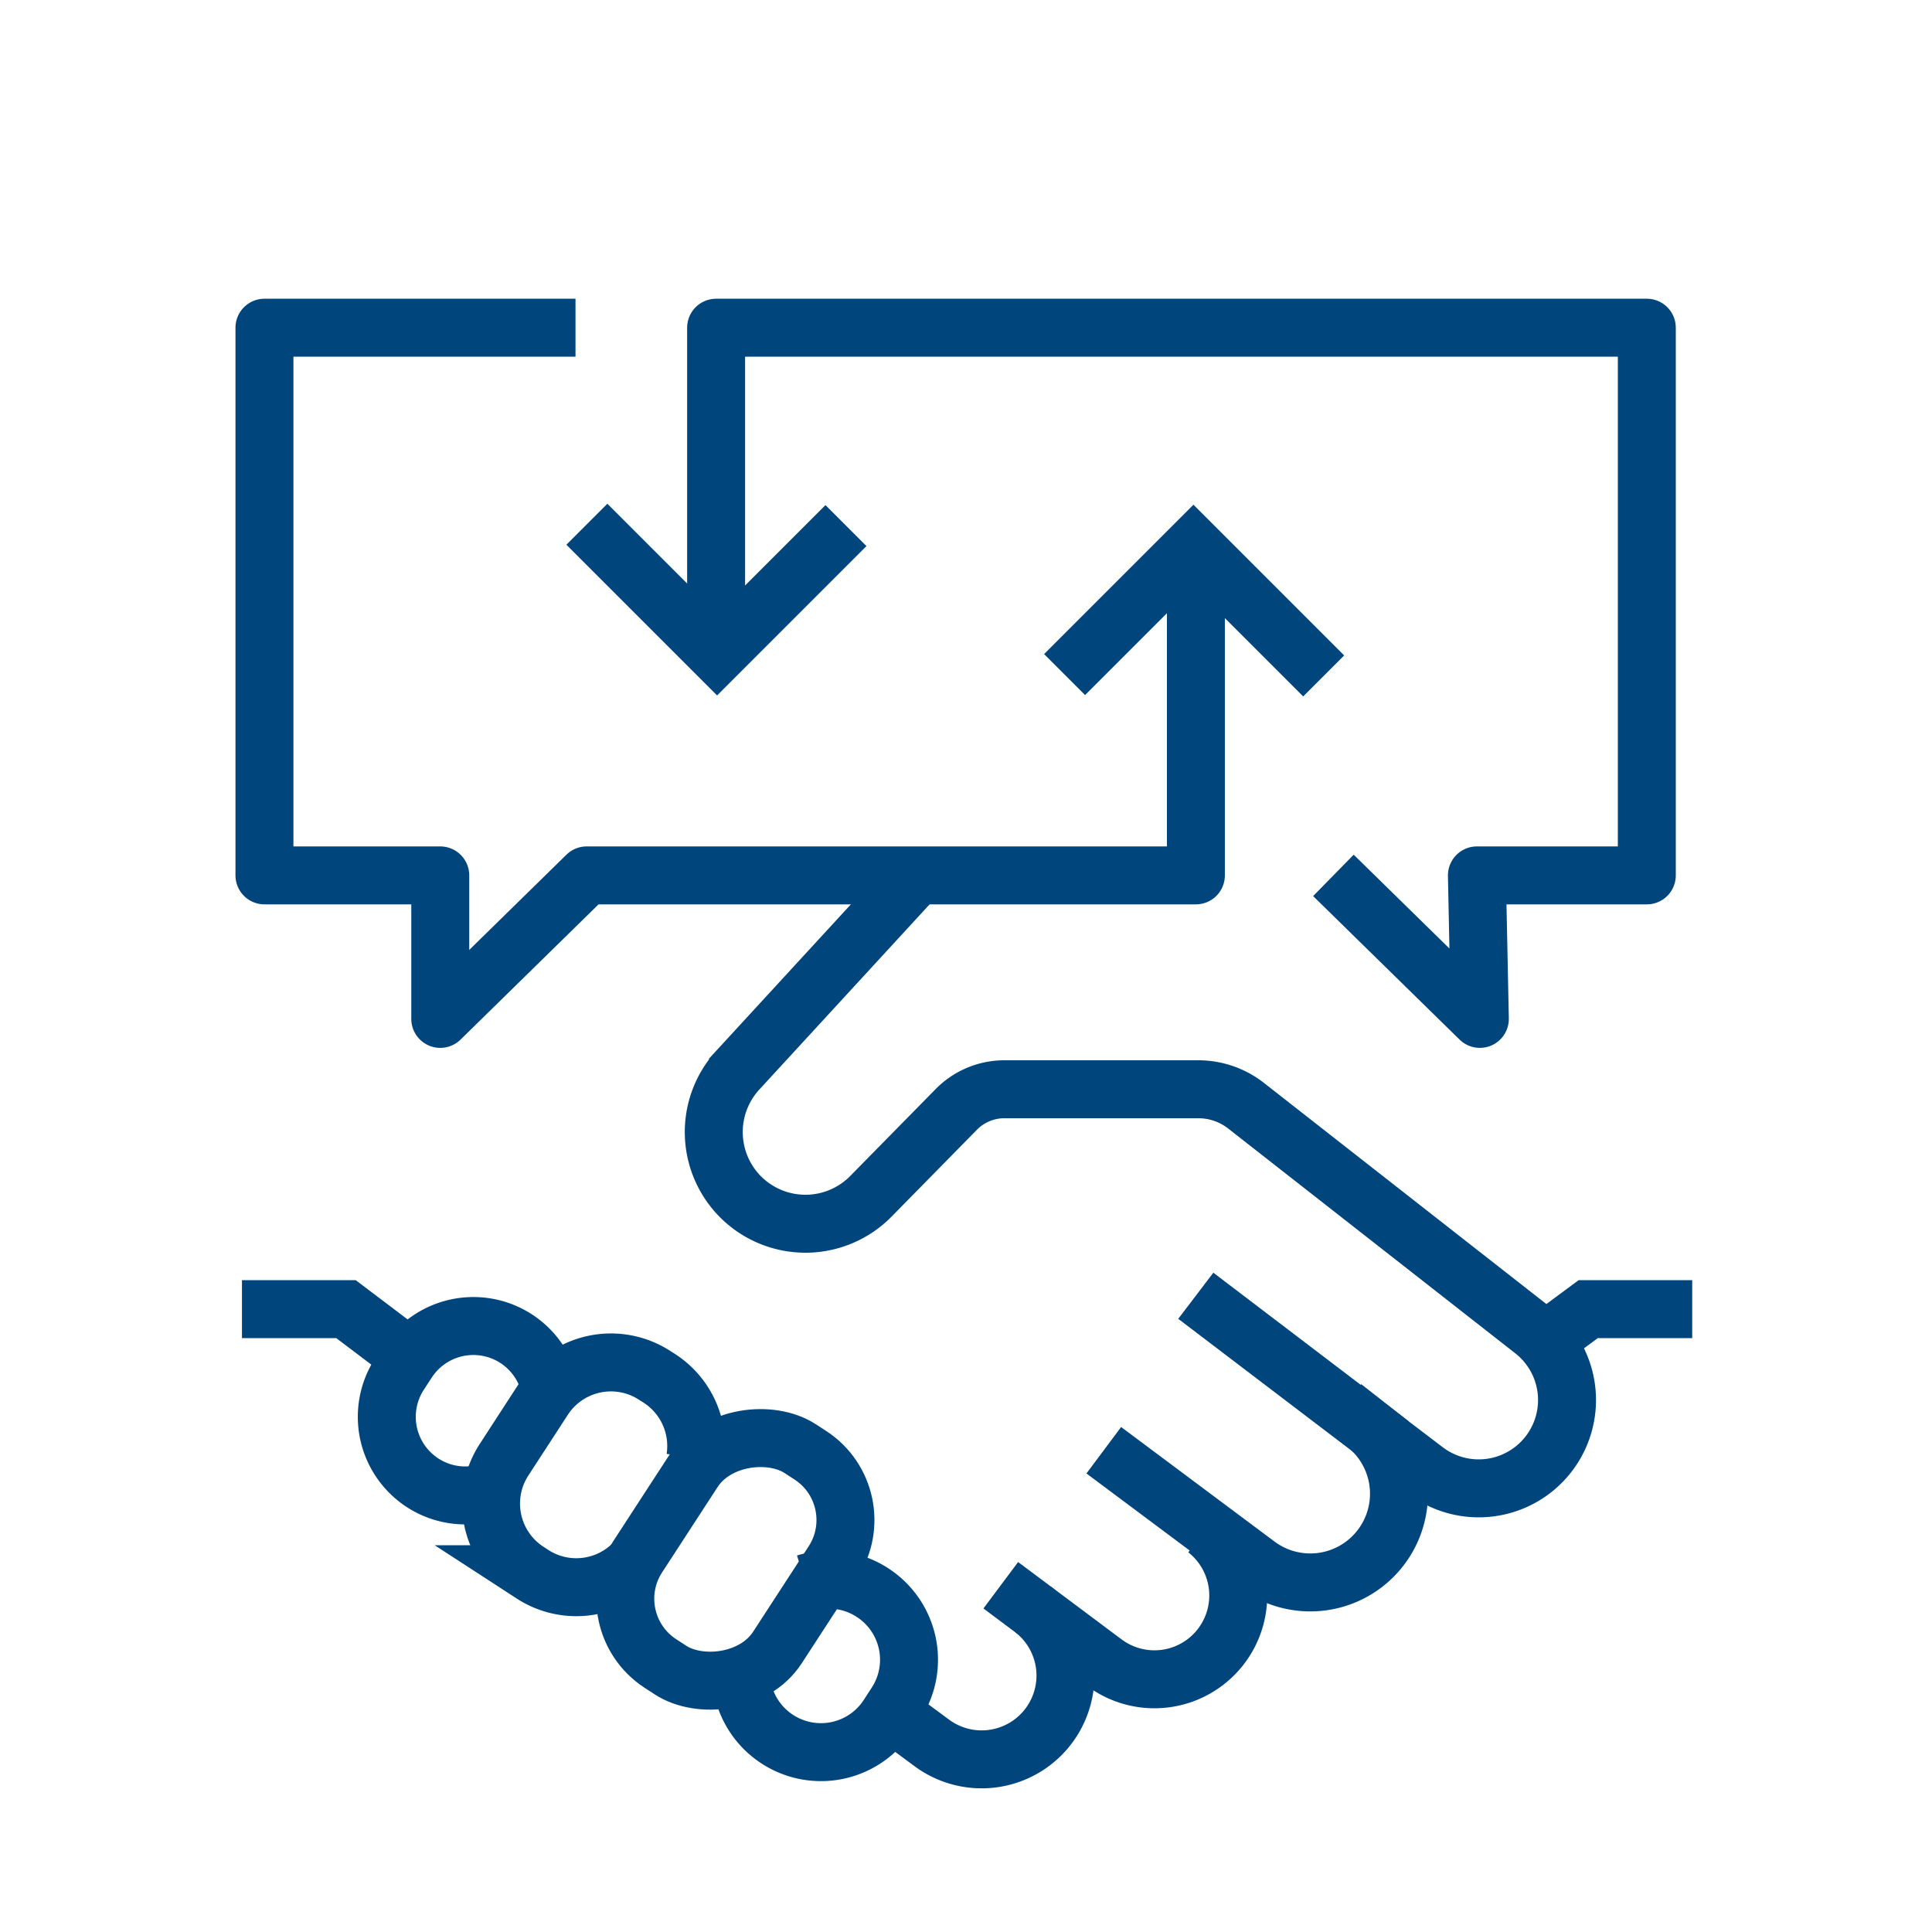<?xml version="1.0" encoding="UTF-8"?> <svg xmlns="http://www.w3.org/2000/svg" id="image" width="100" height="100" viewBox="0 0 100 100"><defs><style> .cls-2,.cls-3{fill:none;stroke:#00467d;stroke-width:3px}.cls-2{stroke-linejoin:round}.cls-3{stroke-miterlimit:10} </style></defs><g id="Group_2559" transform="translate(-1135.313 528.269)"><path id="Path_3021" d="M1164.36-511.307h-16.1v28.348h9.1v7.428l7.58-7.428h31.531v-16.524" class="cls-2" transform="translate(.741)"></path><path id="Path_3022" d="M1156.721-495.086v-16.221h48.173v28.348h-8.794l.152 7.428-7.58-7.428" class="cls-2" transform="translate(15.658)"></path><path id="Path_3023" d="M1167.71-507.553l-6.67 6.67-6.741-6.741" class="cls-3" transform="translate(11.39 6.489)"></path><path id="Path_3024" d="M1163.251-500.552l6.67-6.67 6.741 6.741" class="cls-3" transform="translate(27.165 7.199)"></path><path id="Path_3025" d="M1166.771-500.88l-8.842 9.616a4.75 4.75 0 0 0 .309 6.732 4.75 4.75 0 0 0 6.572-.193l4.423-4.5a3.483 3.483 0 0 1 2.483-1.041h10.041a4.013 4.013 0 0 1 2.475.854l14.856 11.632a4.571 4.571 0 0 1 .774 6.428 4.57 4.57 0 0 1-6.348.818l-11.887-9.044" class="cls-3" transform="translate(15.58 18.377)"></path><path id="Path_3026" d="M1176.385-491.084l1.119.876a4.589 4.589 0 0 1 .776 6.453 4.59 4.59 0 0 1-6.345.845l-7.95-5.936" class="cls-3" transform="translate(28.46 35.641)"></path><path id="Path_3027" d="M1172.684-488.788a4.337 4.337 0 0 1 .713 6.121 4.338 4.338 0 0 1-5.978.774l-5.365-4.011" class="cls-3" transform="translate(25.059 39.687)"></path><path id="Path_3028" d="M1156.073-490.759l-2.853-2.159h-5.383" class="cls-3" transform="translate(0 32.409)"></path><path id="Path_3029" d="M1167.356-487.288a4.338 4.338 0 0 1 .715 6.122 4.338 4.338 0 0 1-5.978.773L1160-481.94" class="cls-3" transform="translate(21.442 42.331)"></path><path id="Path_3030" d="M1172.244-491.245l2.259-1.673h5.383" class="cls-3" transform="translate(43.016 32.409)"></path><rect id="Rectangle_1425" width="13.268" height="8.624" class="cls-3" rx="4" transform="scale(-1) rotate(-56.96 -174.854 1313.493)"></rect><path id="Path_3031" d="M1163.076-486.958a4.172 4.172 0 0 0-1.845-4.127l-.251-.16a4.162 4.162 0 0 0-5.76 1.221l-2.044 3.144a4.165 4.165 0 0 0 1.224 5.76l.249.163a4.164 4.164 0 0 0 5.119-.456" class="cls-3" transform="translate(8.225 34.169)"></path><path id="Path_3032" d="M1157.19-483.269a4.138 4.138 0 0 0 1.881 3.677 4.14 4.14 0 0 0 5.732-1.215l.414-.638a4.14 4.14 0 0 0-1.216-5.732 4.129 4.129 0 0 0-3.47-.489" class="cls-3" transform="translate(16.476 41.343)"></path><path id="Path_3033" d="M1159.015-489.351a4.069 4.069 0 0 0-1.768-2.594 4.07 4.07 0 0 0-5.63 1.2l-.409.627a4.071 4.071 0 0 0 1.193 5.63 4.049 4.049 0 0 0 3.323.5" class="cls-3" transform="translate(4.783 32.966)"></path></g></svg> 